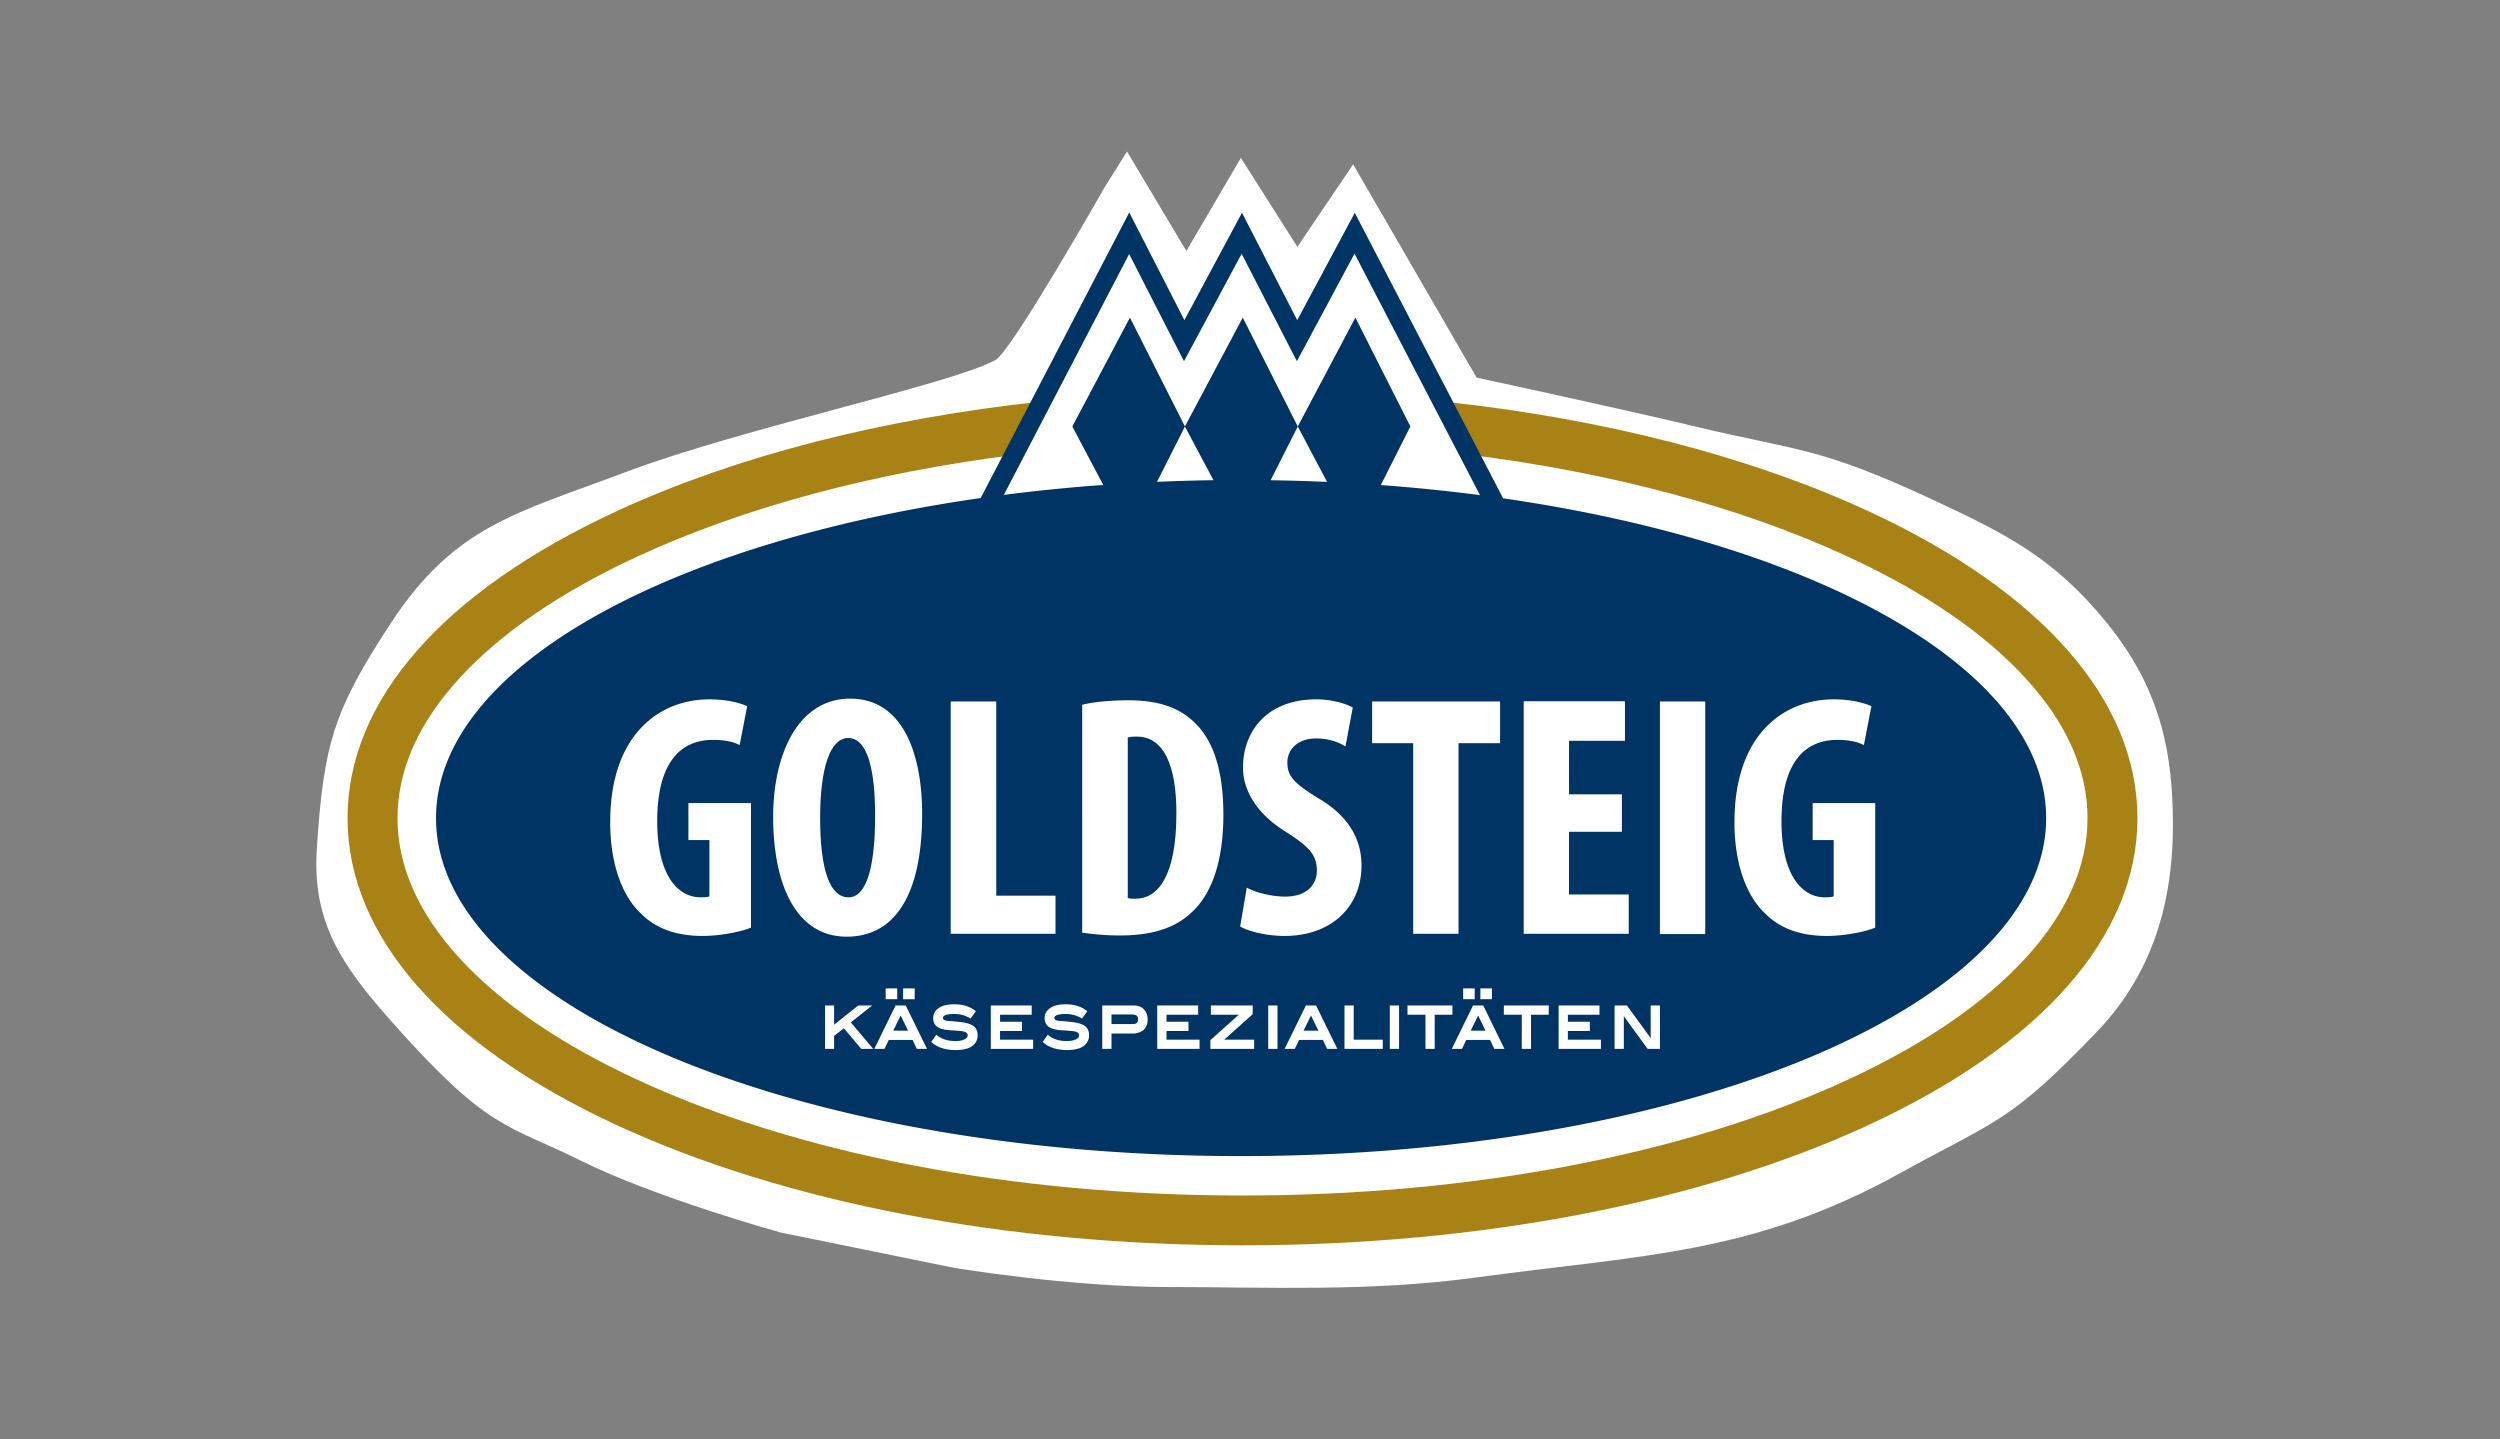 <svg xmlns="http://www.w3.org/2000/svg" width="264" height="152" fill="none"><rect width="100%" height="100%" fill="#808080" stroke="none"/><path fill="#fff" d="M61.26 122.531c7.979 3.975 21.17 7.621 21.17 7.621l18.292 3.726s12.195 2.033 22.695 2.033c10.501 0 21.089.536 32.518-1.017 17.498-2.376 29.206-2.423 44.713-11.008 10.19-5.642 11.517-5.251 20.795-14.944 6.215-6.492 8.274-14.491 7.997-23.502-.215-6.997-1.657-13.116-6.944-19.647-5.607-6.925-10.795-9.498-18.8-13.21-11.686-5.42-14.042-4.997-24.584-7.522-8.462-2.026-23.177-5.18-23.177-5.18l-13.041-22.526-5.89 8.712-5.965-9.39-5.759 9.824L119.014 16l-2.342 3.735s-9.853 17.36-11.546 18.282c-4.742 2.582-26.88 7.239-39.12 11.856-11.415 4.306-17.973 5.611-24.727 15.92-6.07 9.265-7.109 12.77-7.824 23.88-.5 7.755 2.687 12.311 7.825 18.123 10.33 11.686 12.307 10.912 19.98 14.735Z"/><path fill="#A98216" d="M197.278 53.97c-12.517-5.788-27.925-9.732-44.688-11.547v.152c.319.428.603.881.852 1.356.688 1.315 1.147 2.736 1.738 4.092 14.961 1.884 28.658 5.532 39.885 10.723 8.117 3.753 14.459 8.09 18.85 12.888 4.333 4.738 6.529 9.703 6.529 14.762 0 5.06-2.196 10.024-6.529 14.762-4.391 4.801-10.733 9.136-18.85 12.889-17.013 7.866-39.691 12.199-63.854 12.199-24.163 0-46.842-4.333-63.855-12.199-8.118-3.753-14.46-8.091-18.85-12.889-4.334-4.738-6.53-9.702-6.53-14.762 0-5.059 2.196-10.024 6.53-14.762 4.39-4.8 10.732-9.135 18.85-12.888 11.251-5.201 24.98-8.854 39.979-10.736 0 0 0-.005.002-.007.113-.319.207-.642.295-.968.182-.697.503-1.346.837-1.979.165-.308.317-.627.519-.915.197-.284.426-.548.611-.84.187-.298.356-.606.533-.91-16.88 1.8-32.398 5.759-44.99 11.58-18.34 8.478-28.439 19.992-28.439 32.423 0 12.43 10.1 23.945 28.436 32.426 17.691 8.18 41.156 12.687 66.07 12.687 24.913 0 48.378-4.505 66.069-12.687 18.337-8.479 28.437-19.993 28.437-32.426 0-12.433-10.1-23.945-28.437-32.426v.002Z"/><path fill="#003464" d="M155.307 108.838h1.565l-.783-1.602-.782 1.602ZM92.414 86.121c0-4.305-.648-8.187-2.842-8.187-1.895 0-2.966 3.135-2.966 8.41 0 5.575 1.047 8.412 2.991 8.412 2.044 0 2.817-3.633 2.817-8.635Zm45.241 22.717h1.566l-.783-1.602-.783 1.602ZM120.04 77.784c-.324 0-.649 0-.948.1V94.83h-.025c.25.075.574.075.848.075 2.294 0 4.313-2.265 4.313-9.034 0-5.026-1.321-8.087-4.188-8.087Zm-2.769 30.485h-.024v.024h.024v-.024Zm2.27-1.14h-2.167v1.016h2.216c.529 0 .596-.264.596-.495 0-.242-.072-.521-.645-.521Z"/><path fill="#003464" d="m158.729 52.622-15.664-30.15-6.078 11.339-5.834-11.346-6.08 11.346-5.824-11.375-15.689 30.158c-33.453 4.8-57.516 18.112-57.516 33.803 0 19.709 38.07 35.686 85.014 35.686 46.945 0 85.015-15.977 85.015-35.686 0-15.644-23.981-28.947-57.344-33.773v-.002Zm2.172 21.429h10.695v4.18h-5.908v5.65h5.584v3.956h-5.584v6.62h6.307v4.156h-11.094V74.05Zm-6.881 4.43v20.132h-4.787V78.48h-4.338v-4.404h13.513v4.404h-4.388Zm3.528 25.895v1.143h-1.22v-1.143h1.22Zm-1.82 0v1.143h-1.219v-1.143h1.219Zm-36.494-77.553 5.796 11.323 6.086-11.35 5.834 11.347 6.088-11.357 13.251 25.5a187.043 187.043 0 0 0-10.479-1.063l3.126-6.186-5.808-11.498-6.084 11.498 3.097 5.853c-1.97-.087-3.957-.147-5.964-.177l2.867-5.676-5.809-11.498-6.108 11.498 3.015 5.671c-2.007.028-3.997.087-5.966.174l2.954-5.845-5.809-11.498-6.083 11.498 3.266 6.174c-3.58.259-7.088.61-10.499 1.052l13.234-25.438-.005-.002Zm9.955 59.223c0 4.952-1.272 8.486-3.441 10.377-1.67 1.568-4.088 2.364-7.479 2.364-1.521 0-3.017-.15-3.989-.299V74.424c1.197-.299 2.967-.473 4.861-.473 3.092 0 5.261.722 6.832 2.19 2.119 1.891 3.216 5.127 3.216 9.905Zm-28.796-11.97h4.812V94.58h6.258v4.032h-11.07V74.076Zm-21.091 23.89h-.025c-1.047.448-3.291.87-5.061.87-2.842 0-5.011-.796-6.607-2.438-2.119-2.04-3.24-5.674-3.166-9.904.1-8.934 5.186-12.642 10.471-12.642 1.87 0 3.216.373 3.989.721l-.798 4.107c-.723-.374-1.645-.548-2.817-.548-3.29 0-5.884 2.215-5.884 8.586 0 5.897 2.294 8.038 4.563 8.038.448 0 .773-.025.947-.1v-5.948h-2.219v-3.907h6.607v13.165Zm2.343-11.696c0-6.695 2.668-12.493 8.128-12.493 5.933 0 7.604 6.52 7.604 12.12 0 9.257-3.291 13.014-7.953 13.014-5.585 0-7.779-5.897-7.779-12.641Zm14.946 18.106v1.143H95.37v-1.143h1.221Zm-1.844 0v1.143h-1.222v-1.143h1.222Zm-3.8 6.386-1.837-2.175-1.03.804v1.371h-.955v-4.584h.955v2.031l2.553-2.031h1.478l-2.268 1.784 2.368 2.8h-1.266.002Zm5.866 0-.448-.946h-2.513l-.45.946h-1.076l2.244-4.584h1.077l2.243 4.584h-1.077Zm5.807-.266c-.389.259-.963.39-1.703.39-1.06 0-1.905-.268-2.51-.796l-.07-.062.54-.762.085.07c.492.398 1.142.6 1.93.6.391 0 .731-.065.977-.189.145-.072.317-.202.317-.406 0-.142-.045-.291-.379-.401-.16-.044-.404-.069-.748-.094-.279-.025-.499-.037-.663-.047-.167-.01-.279-.015-.347-.03-.48-.05-.87-.177-1.114-.369-.254-.196-.389-.5-.389-.876 0-.46.194-.813.593-1.08.362-.258.903-.39 1.603-.39.905 0 1.658.224 2.232.669l.08.06-.561.779-.083-.05a3.137 3.137 0 0 0-1.618-.433c-.586 0-1.219.072-1.219.421 0 .211.287.278.412.296.441.025.9.074 1.341.124.753.057 1.187.244 1.416.388.334.222.496.553.496 1.008 0 .503-.214.911-.618 1.18Zm6.477.266h-4.47v-4.584h4.32v.976h-3.341v.741h2.319v.976h-2.319v.916h3.491v.975Zm5.29-.266c-.389.259-.962.39-1.703.39-1.059 0-1.904-.268-2.51-.796l-.07-.062.541-.762.085.07c.491.398 1.142.6 1.929.6.392 0 .731-.065.978-.189.144-.072.316-.202.316-.406 0-.142-.045-.289-.379-.401-.159-.044-.403-.069-.748-.094-.279-.025-.498-.037-.663-.047-.167-.01-.279-.015-.346-.03-.481-.05-.87-.177-1.115-.369-.254-.196-.389-.5-.389-.876 0-.46.195-.813.594-1.08.361-.258.902-.39 1.603-.39.905 0 1.658.224 2.231.669l.08.06-.561.779-.082-.05a3.14 3.14 0 0 0-1.618-.433c-.586 0-1.219.072-1.219.421 0 .211.286.278.411.296.441.025.897.074 1.341.124.756.057 1.187.244 1.416.388.334.222.496.553.496 1.008 0 .503-.214.911-.618 1.18Zm6.373-1.73c-.31.254-.709.378-1.195.378h-2.191v1.618h-.977v-4.584h3.318c.449 0 .798.132 1.069.403.27.269.404.635.404 1.093 0 .458-.139.804-.428 1.092Zm5.913 1.996h-4.47v-4.584h4.321v.976h-3.341v.741h2.318v.976h-2.318v.916h3.49v.975Zm5.759 0h-4.617v-.921l3.002-2.687h-2.952v-.976h4.418v.921l-3 2.688h3.152v.975h-.003Zm2.468 0h-.977v-4.584h.977v4.584Zm5.243 0-.448-.946h-2.513l-.449.946h-1.077l2.244-4.584h1.077l2.243 4.584h-1.077Zm-4.472-11.925c-1.97 0-3.865-.498-4.712-.996l.698-4.106c.997.548 2.692.946 4.039.946 2.219 0 3.365-1.17 3.365-2.762 0-1.792-1.097-2.663-3.166-4.007-3.366-2.04-4.637-4.629-4.637-6.844 0-3.931 2.618-7.216 7.729-7.216 1.645 0 3.166.448 3.864.87l-.773 4.107c-.698-.448-1.745-.846-3.091-.846-2.045 0-3.042 1.244-3.042 2.538 0 1.468.723 2.215 3.366 3.832 3.291 1.966 4.462 4.455 4.462 7.043 0 4.48-3.316 7.44-8.102 7.44Zm10.349 11.925h-4.044v-4.584h.977v3.609h3.067v.975Zm1.72 0h-.978v-4.584h.978v4.584Zm3.764 0h-.977v-3.608h-1.895v-.976h4.742v.976h-1.87v3.608Zm6.29 0-.448-.946h-2.513l-.449.946h-1.077l2.244-4.584h1.077l2.243 4.584h-1.077Zm5.752-3.608h-1.87v3.608h-.977v-3.608h-1.895v-.976h4.742v.976Zm5.51 3.608h-4.468v-4.584h4.318v.976h-3.341v.741h2.319v.976h-2.319v.916h3.491v.975Zm6.232 0h-1.301l-.03-.042-2.48-3.405v3.445h-.978v-4.584h1.302l.03.042 2.48 3.402v-3.444h.977v4.586Zm4.785-12.124h-4.787V74.076h4.787v24.562Zm17.95-.672h-.025c-1.047.448-3.291.87-5.061.87-2.842 0-5.011-.796-6.607-2.438-2.119-2.04-3.241-5.674-3.166-9.904.1-8.934 5.186-12.642 10.471-12.642 1.87 0 3.216.373 3.989.721l-.798 4.107c-.723-.374-1.645-.548-2.817-.548-3.291 0-5.884 2.215-5.884 8.586 0 5.897 2.294 8.038 4.563 8.038.449 0 .773-.025.947-.1v-5.948h-2.219v-3.907h6.607v13.165Z"/><path fill="#003464" d="M94.325 108.838h1.566l-.783-1.602-.783 1.602Z"/></svg>